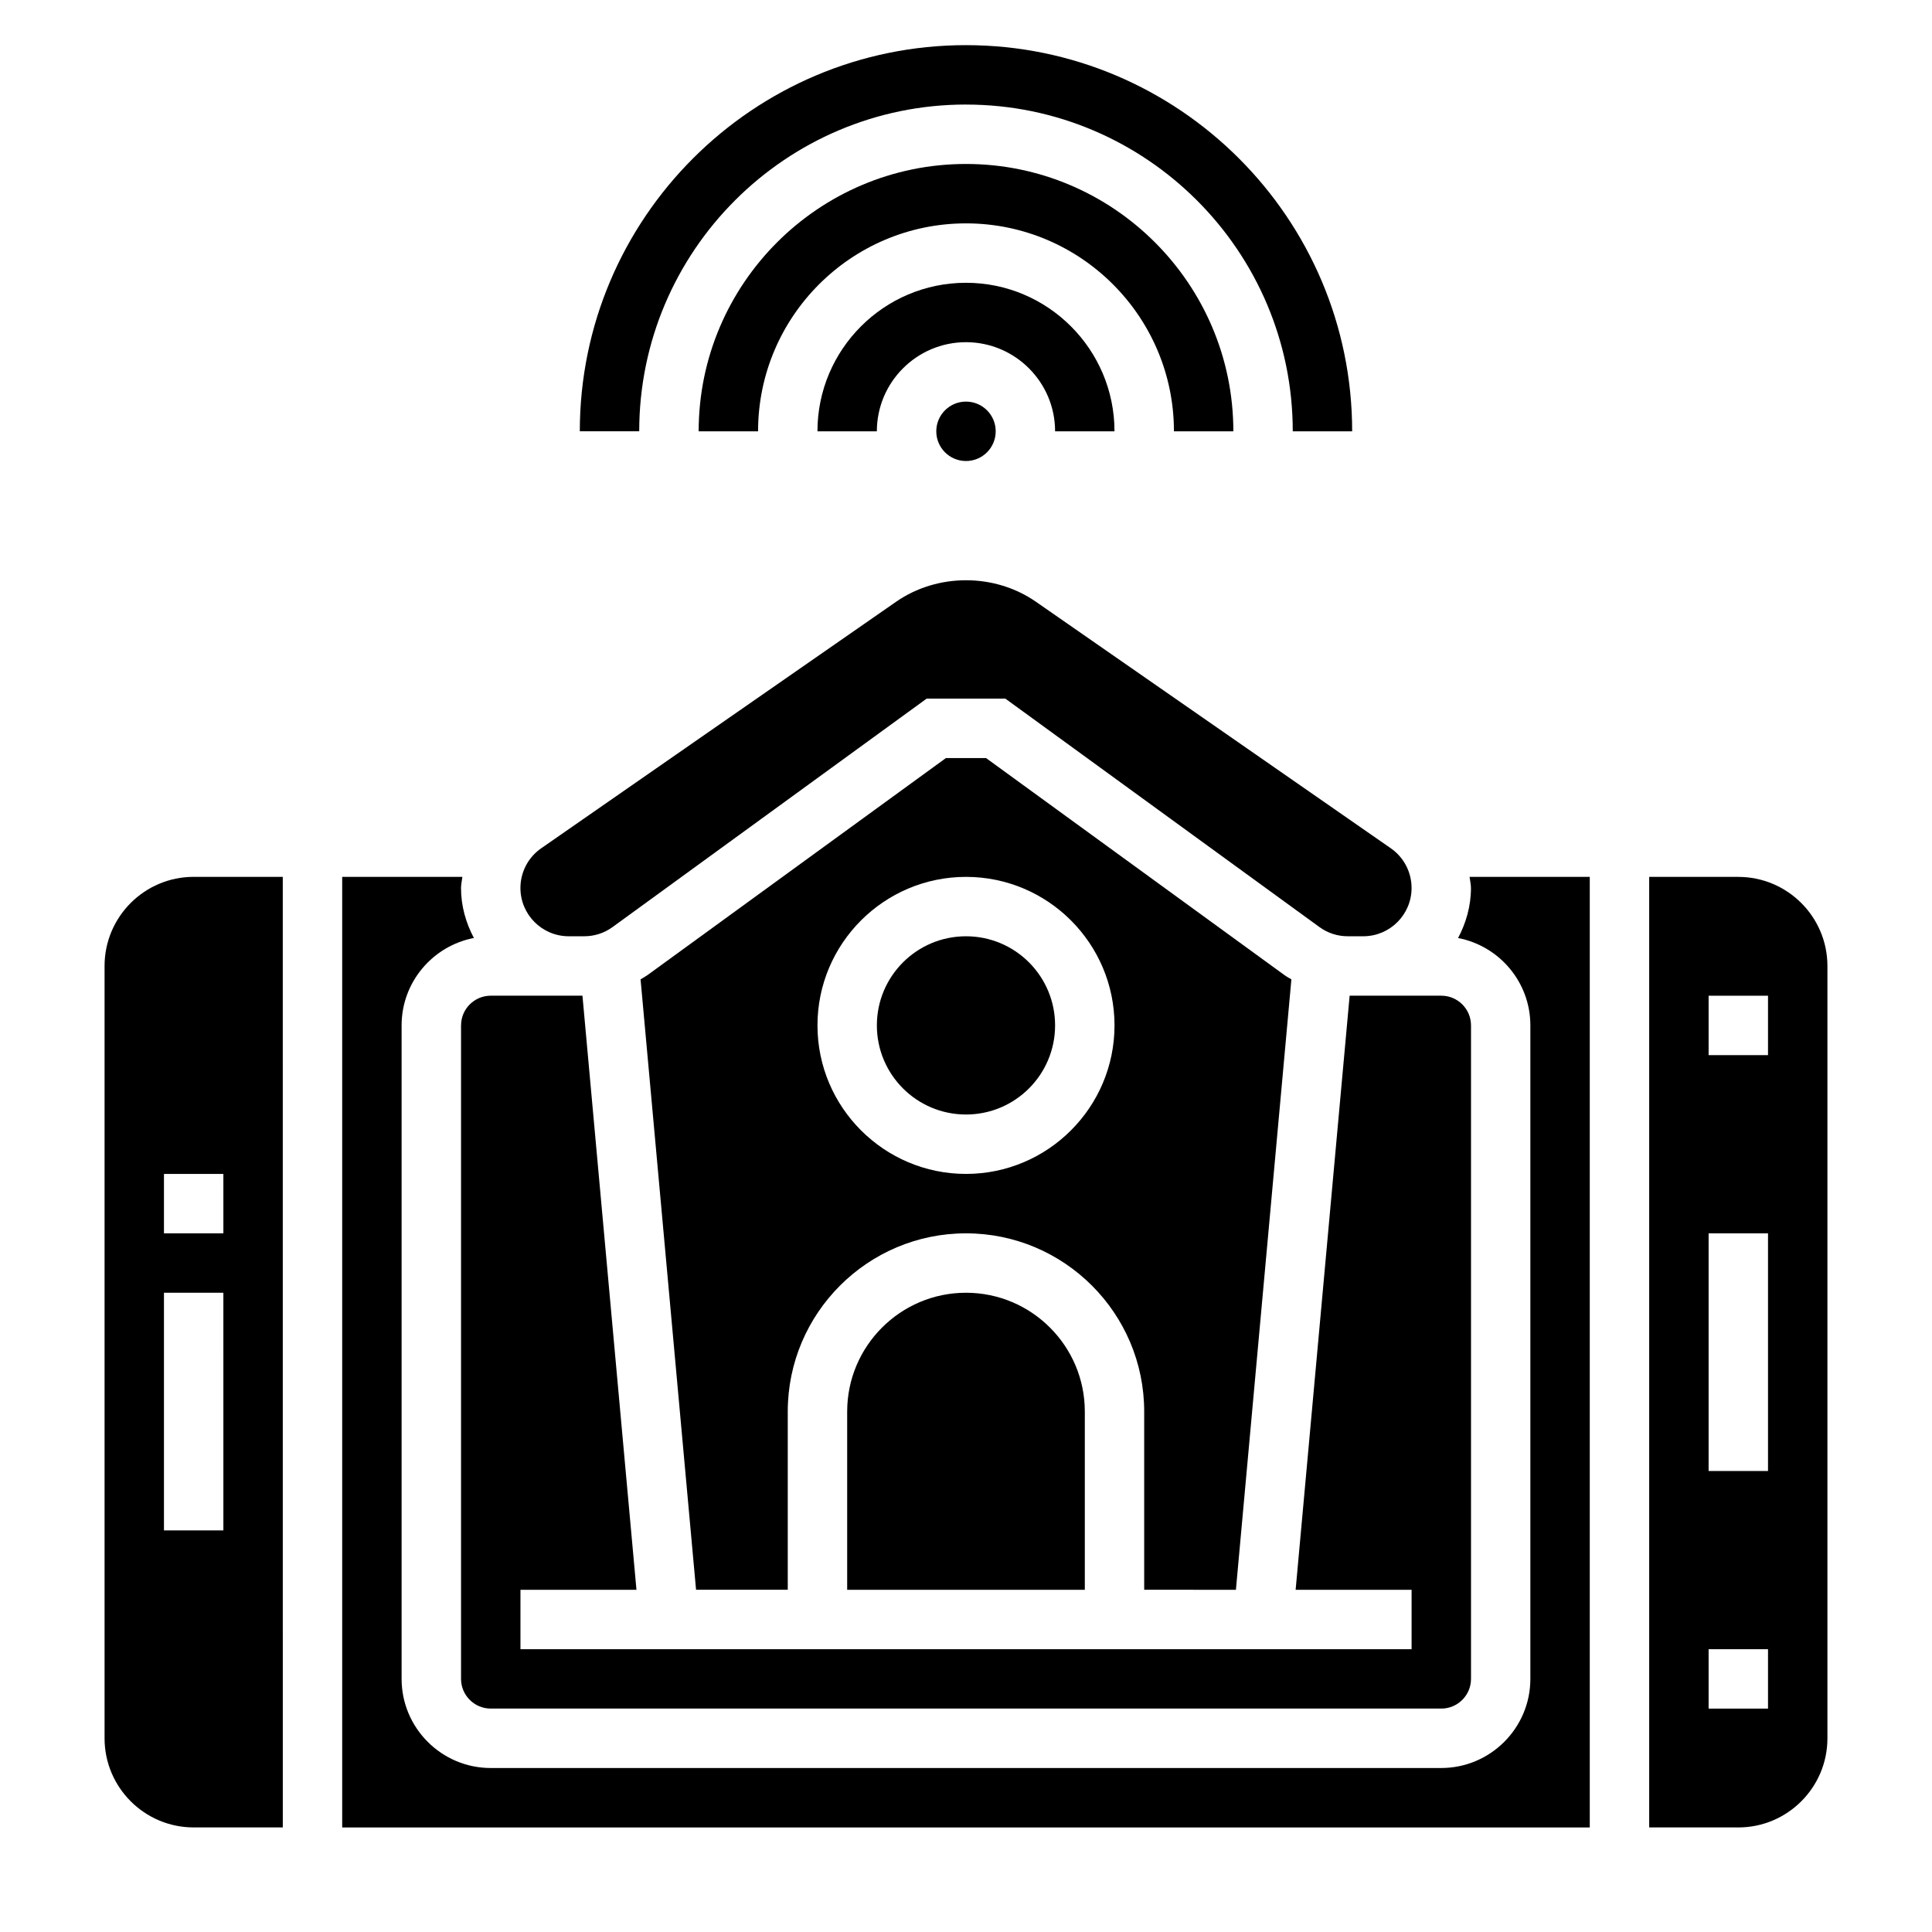 <?xml version="1.0" encoding="UTF-8"?>
<!-- Uploaded to: ICON Repo, www.svgrepo.com, Generator: ICON Repo Mixer Tools -->
<svg fill="#000000" width="800px" height="800px" version="1.1" viewBox="144 144 512 512" xmlns="http://www.w3.org/2000/svg">
 <g>
  <path d="m368.51 518.08v47.23h62.977v-47.23c0-17.367-14.121-31.488-31.488-31.488s-31.488 14.125-31.488 31.488z"/>
  <path d="m266.18 415.74v173.18c0 4.344 3.535 7.871 7.871 7.871h251.91c4.336 0 7.871-3.527 7.871-7.871v-173.18c0-4.344-3.535-7.871-7.871-7.871h-24.293l-14.312 157.44h30.73v15.742h-236.16v-15.742h30.742l-14.312-157.44h-24.301c-4.34 0-7.871 3.527-7.871 7.871z"/>
  <path d="m171.71 400v204.67c0 13.02 10.598 23.617 23.617 23.617h23.617l-0.004-251.91h-23.617c-13.02 0-23.613 10.594-23.613 23.617zm31.488 149.57h-15.746v-62.977h15.742zm0-78.719h-15.746v-15.742h15.742z"/>
  <path d="m471.53 565.31 14.703-161.77c-0.613-0.379-1.25-0.699-1.844-1.133l-79.078-57.516h-10.629l-79.082 57.512c-0.59 0.426-1.227 0.754-1.844 1.133l14.707 161.77h24.301v-47.23c0-26.047 21.184-47.23 47.23-47.23s47.23 21.184 47.23 47.23v47.23zm-71.531-110.21c-21.703 0-39.359-17.656-39.359-39.359 0-21.703 17.656-39.359 39.359-39.359s39.359 17.656 39.359 39.359c0 21.703-17.656 39.359-39.359 39.359z"/>
  <path d="m604.67 376.38h-23.617v251.91h23.617c13.02 0 23.617-10.598 23.617-23.617v-204.67c0-13.023-10.598-23.617-23.617-23.617zm7.871 220.42h-15.742v-15.742h15.742zm0-62.977h-15.742v-62.977h15.742zm0-110.21h-15.742v-15.742h15.742z"/>
  <path d="m294.72 392.12h4.094c2.723 0 5.328-0.844 7.535-2.449l83.219-60.527h20.859l83.223 60.527c2.203 1.605 4.801 2.449 7.535 2.449h4.094c7.062 0 12.801-5.738 12.801-12.797 0-4.195-2.055-8.125-5.496-10.516l-94.055-65.336c-10.941-7.598-26.113-7.598-37.055 0l-94.055 65.336c-3.445 2.383-5.5 6.316-5.5 10.516 0 7.059 5.738 12.797 12.801 12.797z"/>
  <path d="m533.82 379.33c0 4.809-1.309 9.273-3.418 13.258 10.895 2.082 19.16 11.656 19.16 23.156v173.18c0 13.02-10.598 23.617-23.617 23.617h-251.9c-13.02 0-23.617-10.598-23.617-23.617v-173.18c0-11.5 8.266-21.074 19.16-23.168-2.109-3.973-3.414-8.445-3.414-13.246 0-1 0.25-1.953 0.363-2.945h-31.852v251.91h330.62v-251.91h-31.852c0.109 0.984 0.363 1.938 0.363 2.945z"/>
  <path d="m423.61 415.74c0 13.043-10.57 23.617-23.613 23.617s-23.617-10.574-23.617-23.617c0-13.043 10.574-23.617 23.617-23.617s23.613 10.574 23.613 23.617"/>
  <path d="m423.61 258.3h15.742c0-21.703-17.656-39.359-39.359-39.359s-39.359 17.656-39.359 39.359h15.742c0-13.02 10.598-23.617 23.617-23.617 13.023 0.004 23.617 10.598 23.617 23.617z"/>
  <path d="m400 171.71c47.742 0 86.594 38.848 86.594 86.594h15.742c0-56.426-45.91-102.34-102.34-102.34-56.43-0.004-102.34 45.906-102.34 102.33h15.742c0-47.742 38.848-86.59 86.594-86.59z"/>
  <path d="m470.85 258.3c0-39.062-31.789-70.848-70.848-70.848-39.062 0-70.848 31.789-70.848 70.848h15.742c0-30.387 24.719-55.105 55.105-55.105s55.105 24.719 55.105 55.105z"/>
  <path d="m407.87 258.3c0 4.348-3.523 7.875-7.871 7.875s-7.875-3.527-7.875-7.875c0-4.348 3.527-7.871 7.875-7.871s7.871 3.523 7.871 7.871"/>
 </g>
</svg>